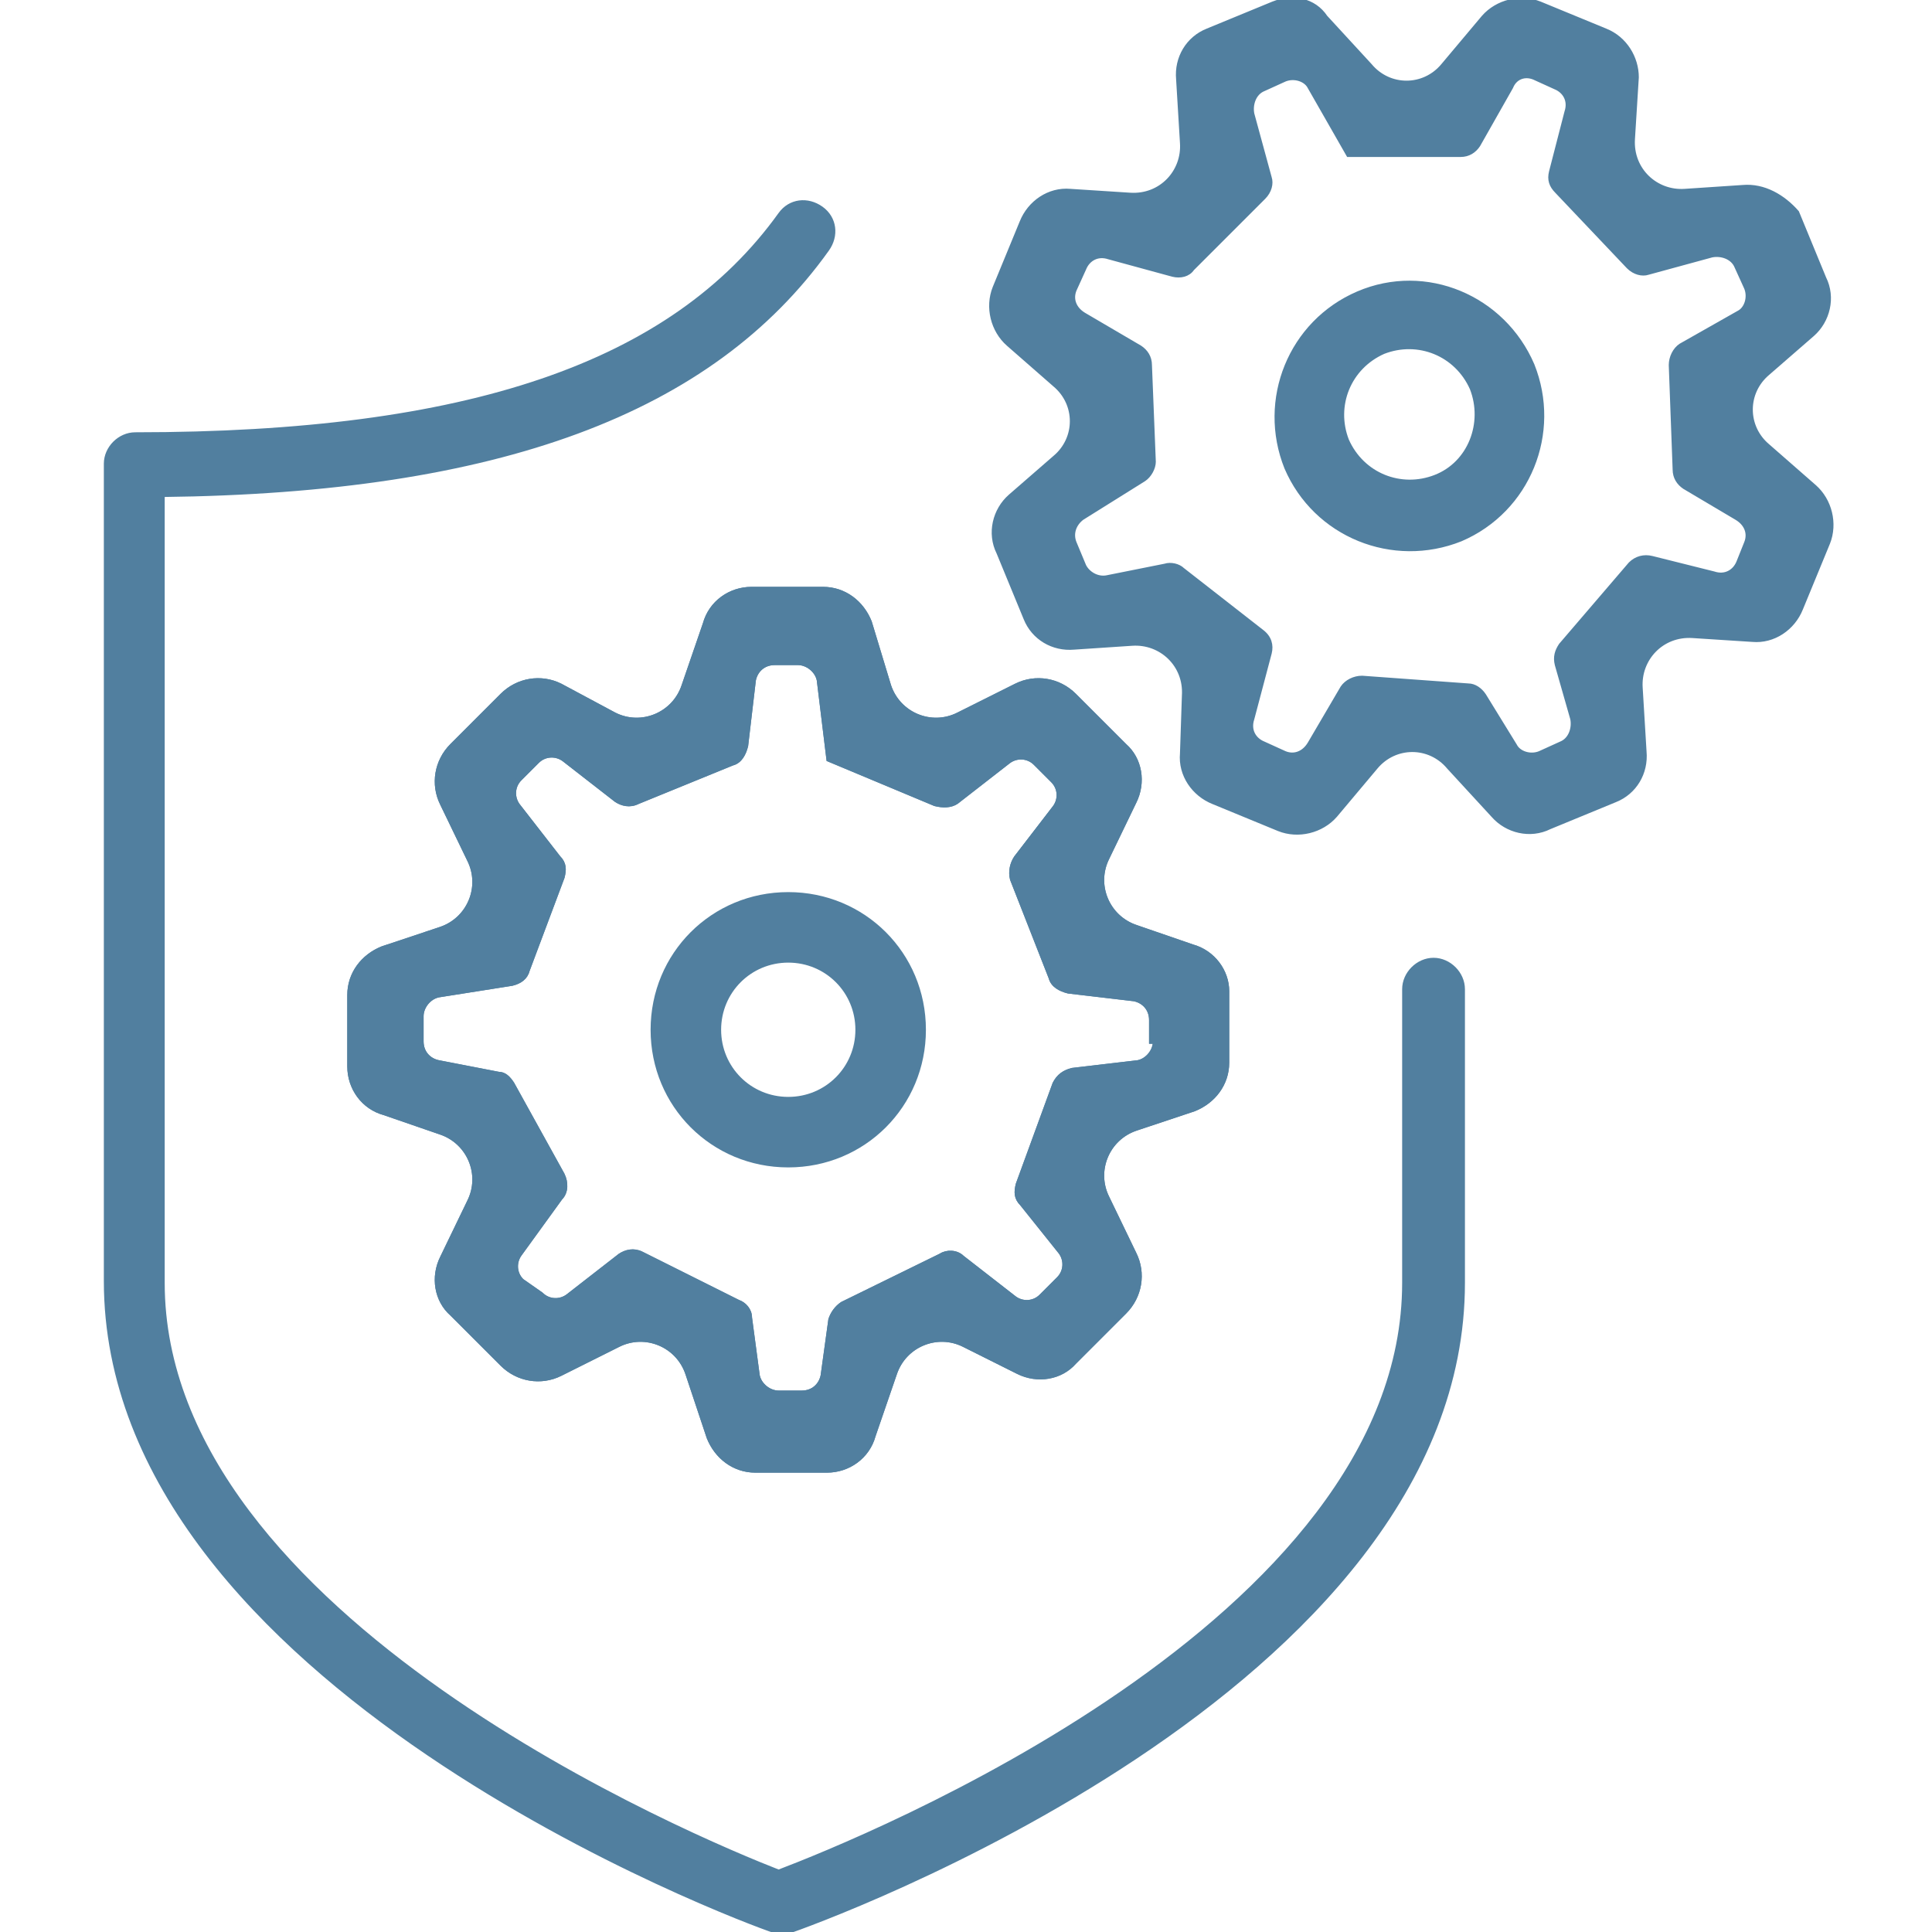 <?xml version="1.0" encoding="utf-8"?>
<!-- Generator: Adobe Illustrator 24.3.0, SVG Export Plug-In . SVG Version: 6.00 Build 0)  -->
<svg version="1.1" id="Capa_1" xmlns="http://www.w3.org/2000/svg" xmlns:xlink="http://www.w3.org/1999/xlink" x="0px" y="0px"
	 viewBox="0 0 100 100" style="enable-background:new 0 0 100 100;" xml:space="preserve">
<style type="text/css">
	.st0{fill:#517F9F;stroke:#517F9F;stroke-width:0.25;stroke-miterlimit:10;}
</style>
<g>
	<path class="st0" d="M40.5,100c-0.2,0-0.4,0-0.5-0.1C38.5,99.4,5.5,87.2,5.5,66.3V24c0-0.8,0.7-1.5,1.5-1.5
		c17.2,0,27.8-3.6,33.4-11.4c0.5-0.7,1.4-0.8,2.1-0.3c0.7,0.5,0.8,1.4,0.3,2.1c-6,8.4-17,12.5-34.4,12.7v40.8
		c0,17.4,27.8,28.9,31.9,30.5c4.2-1.6,32.4-12.9,32.4-30.5V51.2c0-0.8,0.7-1.5,1.5-1.5c0.8,0,1.5,0.7,1.5,1.5v15.2
		c0,21.1-33.5,33.1-35,33.6C40.8,100,40.6,100,40.5,100z"/>
	<path class="st0" d="M61.7,49l-2.9-1c-1.5-0.5-2.2-2.2-1.5-3.6l1.4-2.9c0.5-1,0.3-2.2-0.5-2.9L55.6,36c-0.8-0.8-2-1-3-0.5l-3,1.5
		c-1.4,0.7-3.1,0-3.6-1.5L45,32.2c-0.4-1-1.3-1.7-2.4-1.7h-3.7c-1.1,0-2.1,0.7-2.4,1.8l-1.1,3.2c-0.5,1.5-2.2,2.2-3.6,1.5L29,35.5
		C28,35,26.8,35.2,26,36l-2.6,2.6c-0.8,0.8-1,2-0.5,3l1.4,2.9c0.7,1.4,0,3.1-1.5,3.6l-3,1c-1,0.4-1.7,1.3-1.7,2.4v3.7
		c0,1.1,0.7,2.1,1.8,2.4l2.9,1c1.5,0.5,2.2,2.2,1.5,3.6l-1.4,2.9c-0.5,1-0.3,2.2,0.5,2.9l2.6,2.6c0.8,0.8,2,1,3,0.5l3-1.5
		c1.4-0.7,3.1,0,3.6,1.5l1.1,3.3c0.4,1,1.3,1.7,2.4,1.7h3.7c1.1,0,2.1-0.7,2.4-1.8l1.1-3.2c0.5-1.5,2.2-2.2,3.6-1.5l2.8,1.4
		c1,0.5,2.2,0.3,2.9-0.5l2.6-2.6c0.8-0.8,1-2,0.5-3l-1.4-2.9c-0.7-1.4,0-3.1,1.5-3.6l3-1c1-0.4,1.7-1.3,1.7-2.4v-3.7
		C63.5,50.3,62.8,49.3,61.7,49z M59.8,53.9c0,0.5-0.4,1-0.9,1.1l-3.4,0.4c-0.4,0.1-0.7,0.3-0.9,0.7l-1.9,5.2c-0.1,0.4-0.1,0.7,0.2,1
		l2,2.5c0.3,0.4,0.3,1-0.1,1.4l-0.9,0.9c-0.4,0.4-1,0.4-1.4,0.1l-2.7-2.1c-0.3-0.3-0.8-0.3-1.1-0.1l-5.1,2.5
		c-0.3,0.2-0.5,0.5-0.6,0.8l-0.4,2.9c-0.1,0.5-0.5,0.9-1.1,0.9h-1.2c-0.5,0-1-0.4-1.1-0.9l-0.4-3c0-0.4-0.3-0.7-0.6-0.8l-5-2.5
		c-0.4-0.2-0.8-0.1-1.1,0.1l-2.7,2.1c-0.4,0.3-1,0.3-1.4-0.1L27,66.3c-0.4-0.4-0.4-1-0.1-1.4L29,62c0.3-0.3,0.3-0.8,0.1-1.2
		l-2.6-4.7c-0.2-0.3-0.4-0.5-0.7-0.5L22.7,55c-0.5-0.1-0.9-0.5-0.9-1.1v-1.3c0-0.5,0.4-1,0.9-1.1l3.8-0.6c0.4-0.1,0.7-0.3,0.8-0.7
		l1.8-4.8c0.1-0.4,0.1-0.7-0.2-1l-2.1-2.7c-0.3-0.4-0.3-1,0.1-1.4l0.9-0.9c0.4-0.4,1-0.4,1.4-0.1l2.7,2.1c0.3,0.2,0.7,0.3,1.1,0.1
		l4.9-2c0.4-0.1,0.6-0.5,0.7-0.9l0.4-3.4c0.1-0.5,0.5-0.9,1.1-0.9h1.2c0.5,0,1,0.4,1.1,0.9l0.5,4.1h0l5.5,2.3
		c0.4,0.1,0.8,0.1,1.1-0.1l2.7-2.1c0.4-0.3,1-0.3,1.4,0.1l0.9,0.9c0.4,0.4,0.4,1,0.1,1.4l-2,2.6c-0.2,0.3-0.3,0.7-0.2,1.1l2,5.1
		c0.1,0.4,0.5,0.6,0.9,0.7l3.4,0.4c0.5,0.1,0.9,0.5,0.9,1.1V53.9z"/>
	<g>
		<path class="st0" d="M61.7,49l-2.9-1c-1.5-0.5-2.2-2.2-1.5-3.6l1.4-2.9c0.5-1,0.3-2.2-0.5-2.9L55.6,36c-0.8-0.8-2-1-3-0.5l-3,1.5
			c-1.4,0.7-3.1,0-3.6-1.5L45,32.2c-0.4-1-1.3-1.7-2.4-1.7h-3.7c-1.1,0-2.1,0.7-2.4,1.8l-1.1,3.2c-0.5,1.5-2.2,2.2-3.6,1.5L29,35.5
			C28,35,26.8,35.2,26,36l-2.6,2.6c-0.8,0.8-1,2-0.5,3l1.4,2.9c0.7,1.4,0,3.1-1.5,3.6l-3,1c-1,0.4-1.7,1.3-1.7,2.4v3.7
			c0,1.1,0.7,2.1,1.8,2.4l2.9,1c1.5,0.5,2.2,2.2,1.5,3.6l-1.4,2.9c-0.5,1-0.3,2.2,0.5,2.9l2.6,2.6c0.8,0.8,2,1,3,0.5l3-1.5
			c1.4-0.7,3.1,0,3.6,1.5l1.1,3.3c0.4,1,1.3,1.7,2.4,1.7h3.7c1.1,0,2.1-0.7,2.4-1.8l1.1-3.2c0.5-1.5,2.2-2.2,3.6-1.5l2.8,1.4
			c1,0.5,2.2,0.3,2.9-0.5l2.6-2.6c0.8-0.8,1-2,0.5-3l-1.4-2.9c-0.7-1.4,0-3.1,1.5-3.6l3-1c1-0.4,1.7-1.3,1.7-2.4v-3.7
			C63.5,50.3,62.8,49.3,61.7,49z M59.8,53.9c0,0.5-0.4,1-0.9,1.1l-3.4,0.4c-0.4,0.1-0.7,0.3-0.9,0.7l-1.9,5.2
			c-0.1,0.4-0.1,0.7,0.2,1l2,2.5c0.3,0.4,0.3,1-0.1,1.4l-0.9,0.9c-0.4,0.4-1,0.4-1.4,0.1l-2.7-2.1c-0.3-0.3-0.8-0.3-1.1-0.1
			l-5.1,2.5c-0.3,0.2-0.5,0.5-0.6,0.8l-0.4,2.9c-0.1,0.5-0.5,0.9-1.1,0.9h-1.2c-0.5,0-1-0.4-1.1-0.9l-0.4-3c0-0.4-0.3-0.7-0.6-0.8
			l-5-2.5c-0.4-0.2-0.8-0.1-1.1,0.1l-2.7,2.1c-0.4,0.3-1,0.3-1.4-0.1L27,66.3c-0.4-0.4-0.4-1-0.1-1.4L29,62c0.3-0.3,0.3-0.8,0.1-1.2
			l-2.6-4.7c-0.2-0.3-0.4-0.5-0.7-0.5L22.7,55c-0.5-0.1-0.9-0.5-0.9-1.1v-1.3c0-0.5,0.4-1,0.9-1.1l3.8-0.6c0.4-0.1,0.7-0.3,0.8-0.7
			l1.8-4.8c0.1-0.4,0.1-0.7-0.2-1l-2.1-2.7c-0.3-0.4-0.3-1,0.1-1.4l0.9-0.9c0.4-0.4,1-0.4,1.4-0.1l2.7,2.1c0.3,0.2,0.7,0.3,1.1,0.1
			l4.9-2c0.4-0.1,0.6-0.5,0.7-0.9l0.4-3.4c0.1-0.5,0.5-0.9,1.1-0.9h1.2c0.5,0,1,0.4,1.1,0.9l0.5,4.1h0l5.5,2.3
			c0.4,0.1,0.8,0.1,1.1-0.1l2.7-2.1c0.4-0.3,1-0.3,1.4,0.1l0.9,0.9c0.4,0.4,0.4,1,0.1,1.4l-2,2.6c-0.2,0.3-0.3,0.7-0.2,1.1l2,5.1
			c0.1,0.4,0.5,0.6,0.9,0.7l3.4,0.4c0.5,0.1,0.9,0.5,0.9,1.1V53.9z"/>
		<path class="st0" d="M40.8,46.3c-3.9,0-7,3.1-7,7s3.1,7,7,7c3.9,0,7-3.1,7-7S44.7,46.3,40.8,46.3z M40.8,56.9
			c-2,0-3.6-1.6-3.6-3.6c0-2,1.6-3.6,3.6-3.6c2,0,3.6,1.6,3.6,3.6C44.4,55.3,42.8,56.9,40.8,56.9z"/>
	</g>
	<g>
		<path class="st0" d="M90.2,9.7l-3,0.2c-1.5,0.1-2.8-1.1-2.7-2.7l0.2-3.2C84.7,3,84.1,2,83.1,1.6l-3.4-1.4c-1-0.4-2.2-0.1-2.9,0.7
			l-2.1,2.5c-1,1.2-2.8,1.2-3.8,0l-2.3-2.5C68,0,66.9-0.2,65.9,0.2l-3.4,1.4C61.5,2,60.9,3,61,4.1l0.2,3.3c0.1,1.5-1.1,2.8-2.7,2.7
			l-3.1-0.2c-1.1-0.1-2.1,0.6-2.5,1.6l-1.4,3.4c-0.4,1-0.1,2.2,0.7,2.9l2.4,2.1c1.2,1,1.2,2.8,0,3.8l-2.3,2
			c-0.8,0.7-1.1,1.9-0.6,2.9l1.4,3.4c0.4,1,1.4,1.6,2.5,1.5l3-0.2c1.5-0.1,2.8,1.1,2.7,2.7L61.2,39c-0.1,1.1,0.6,2.1,1.6,2.5
			l3.4,1.4c1,0.4,2.2,0.1,2.9-0.7l2.1-2.5c1-1.2,2.8-1.2,3.8,0l2.3,2.5c0.7,0.8,1.9,1.1,2.9,0.6l3.4-1.4c1-0.4,1.6-1.4,1.5-2.5
			l-0.2-3.3c-0.1-1.5,1.1-2.8,2.7-2.7l3.1,0.2c1.1,0.1,2.1-0.6,2.5-1.6l1.4-3.4c0.4-1,0.1-2.2-0.7-2.9l-2.4-2.1
			c-1.2-1-1.2-2.8,0-3.8l2.3-2c0.8-0.7,1.1-1.9,0.6-2.9l-1.4-3.4C92.3,10.2,91.3,9.6,90.2,9.7z M90.4,14.9c0.2,0.5,0,1.1-0.4,1.3
			L87,17.9c-0.3,0.2-0.5,0.6-0.5,1l0.2,5.4c0,0.4,0.2,0.7,0.5,0.9l2.7,1.6c0.5,0.3,0.7,0.8,0.5,1.3L90,29.1
			c-0.2,0.5-0.7,0.8-1.3,0.6l-3.2-0.8c-0.4-0.1-0.8,0-1.1,0.3l-3.6,4.2c-0.2,0.3-0.3,0.6-0.2,1l0.8,2.8c0.1,0.5-0.1,1.1-0.6,1.3
			l-1.1,0.5c-0.5,0.2-1.1,0-1.3-0.4L76.8,36c-0.2-0.3-0.5-0.5-0.8-0.5l-5.5-0.4c-0.4,0-0.8,0.2-1,0.5l-1.7,2.9
			C67.5,39,67,39.2,66.5,39l-1.1-0.5c-0.5-0.2-0.8-0.7-0.6-1.3l0.9-3.4c0.1-0.4,0-0.8-0.4-1.1l-4.1-3.2c-0.2-0.2-0.6-0.3-0.9-0.2
			l-3,0.6c-0.5,0.1-1-0.2-1.2-0.6l-0.5-1.2c-0.2-0.5,0-1,0.4-1.3l3.2-2c0.3-0.2,0.5-0.6,0.5-0.9l-0.2-5c0-0.4-0.2-0.7-0.5-0.9
			l-2.9-1.7c-0.5-0.3-0.7-0.8-0.5-1.3l0.5-1.1c0.2-0.5,0.7-0.8,1.3-0.6l3.3,0.9c0.4,0.1,0.8,0,1-0.3l3.7-3.7c0.3-0.3,0.4-0.7,0.3-1
			l-0.9-3.3c-0.1-0.5,0.1-1.1,0.6-1.3l1.1-0.5c0.5-0.2,1.1,0,1.3,0.4l2,3.5l0,0l5.8,0c0.4,0,0.7-0.2,0.9-0.5l1.7-3
			C78.4,4,78.9,3.8,79.4,4l1.1,0.5c0.5,0.2,0.8,0.7,0.6,1.3l-0.8,3.1c-0.1,0.4,0,0.7,0.3,1l3.7,3.9c0.3,0.3,0.7,0.4,1,0.3l3.3-0.9
			c0.5-0.1,1.1,0.1,1.3,0.6L90.4,14.9z"/>
		<path class="st0" d="M70.3,15.2c-3.5,1.5-5.1,5.5-3.7,9c1.5,3.5,5.5,5.1,9,3.7c3.5-1.5,5.1-5.5,3.7-9
			C77.8,15.4,73.8,13.7,70.3,15.2z M74.3,24.7c-1.8,0.7-3.8-0.1-4.6-1.9c-0.7-1.8,0.1-3.8,1.9-4.6c1.8-0.7,3.8,0.1,4.6,1.9
			C76.9,21.9,76.1,24,74.3,24.7z"/>
	</g>
</g>
</svg>
